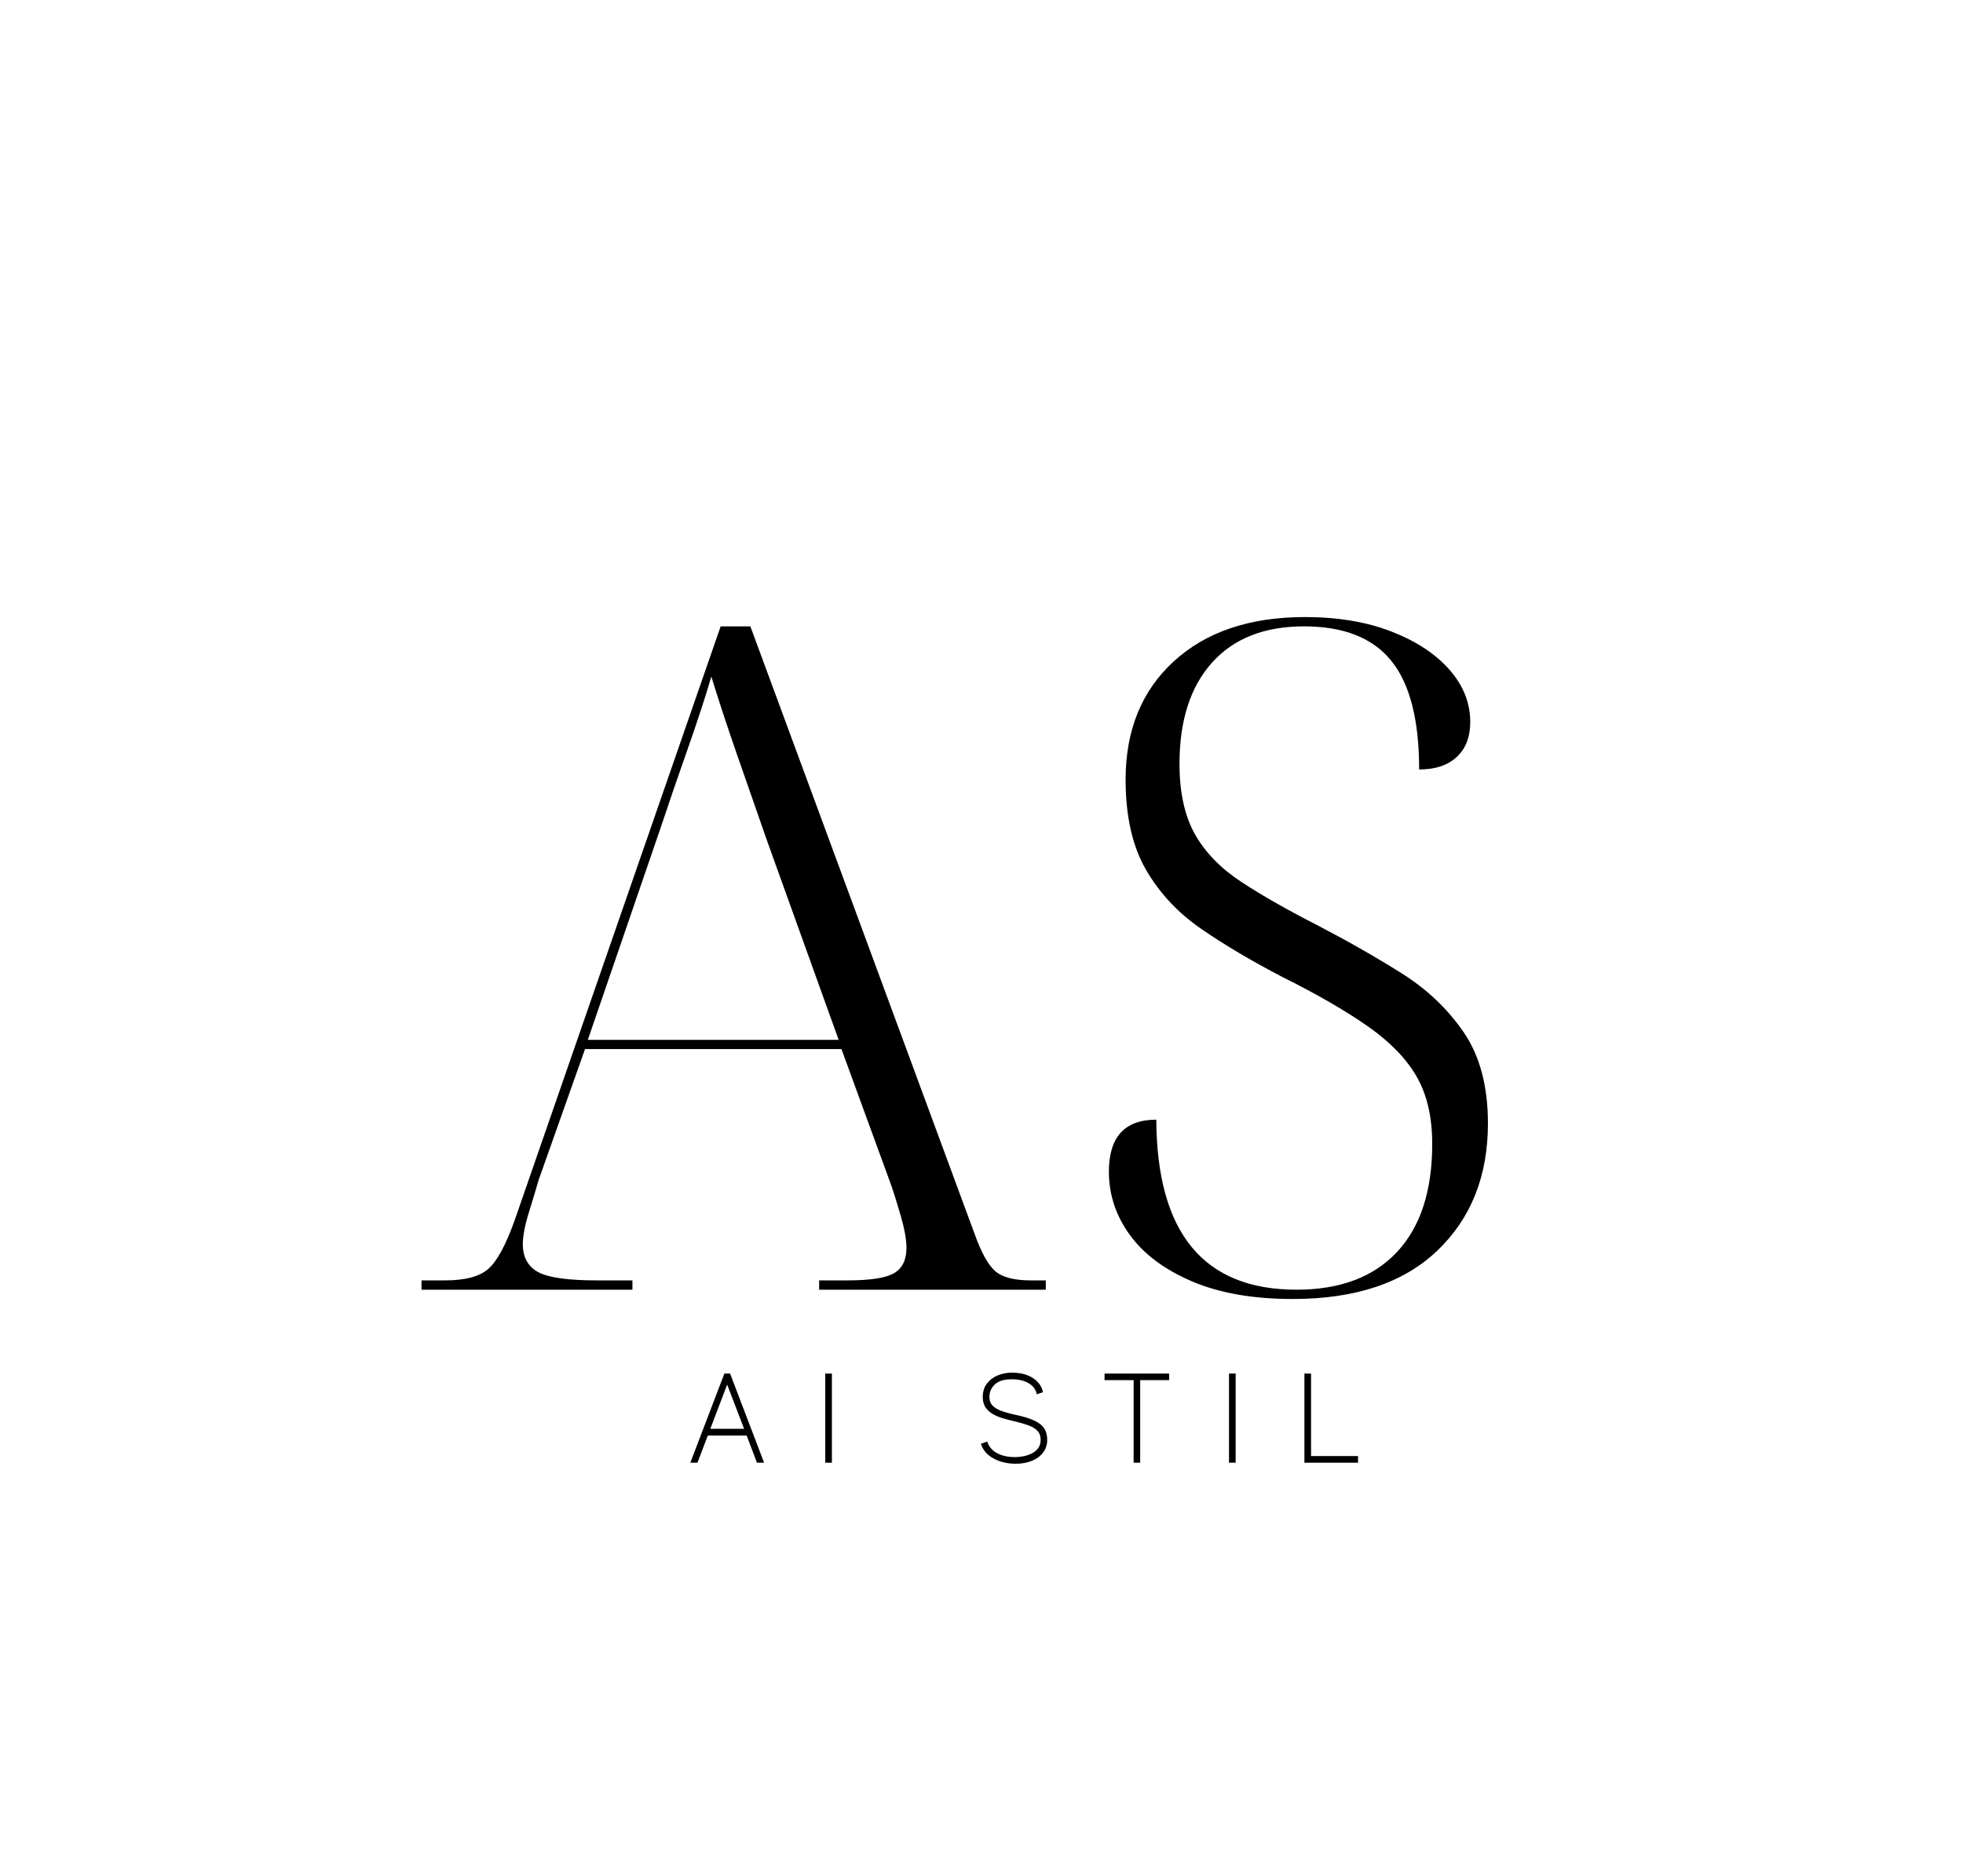 <?xml version="1.0" encoding="UTF-8"?>
<svg xmlns="http://www.w3.org/2000/svg" xmlns:xlink="http://www.w3.org/1999/xlink" width="585" zoomAndPan="magnify" viewBox="0 0 438.75 419.25" height="559" preserveAspectRatio="xMidYMid meet" version="1.0">
  <defs>
    <g></g>
    <clipPath id="047d2189cb">
      <rect x="0" width="252" y="0" height="282"></rect>
    </clipPath>
    <clipPath id="f900b46e6b">
      <rect x="0" width="165" y="0" height="35"></rect>
    </clipPath>
  </defs>
  <g transform="matrix(1, 0, 0, 1, 92, 68)">
    <g clip-path="url(#047d2189cb)">
      <g fill="#000000" fill-opacity="1">
        <g transform="translate(2.635, 220.236)">
          <g>
            <path d="M -0.422 0 L -0.422 -2.078 L 4.781 -2.078 C 9.344 -2.078 12.594 -2.941 14.531 -4.672 C 16.469 -6.398 18.406 -9.961 20.344 -15.359 L 66.438 -148.25 L 73.078 -148.25 L 123.125 -12.672 C 124.645 -8.379 126.203 -5.539 127.797 -4.156 C 129.391 -2.77 132.051 -2.078 135.781 -2.078 L 139.109 -2.078 L 139.109 0 L 88.453 0 L 88.453 -2.078 L 94.672 -2.078 C 99.93 -2.078 103.461 -2.629 105.266 -3.734 C 107.066 -4.836 107.969 -6.707 107.969 -9.344 C 107.969 -11.145 107.551 -13.5 106.719 -16.406 C 105.883 -19.312 105.125 -21.734 104.438 -23.672 L 93.438 -53.781 L 36.125 -53.781 L 25.75 -24.5 C 25.195 -22.562 24.469 -20.141 23.562 -17.234 C 22.664 -14.328 22.219 -11.973 22.219 -10.172 C 22.219 -7.266 23.359 -5.188 25.641 -3.938 C 27.922 -2.695 32.316 -2.078 38.828 -2.078 L 46.719 -2.078 L 46.719 0 Z M 36.75 -55.844 L 92.812 -55.844 L 76.828 -100.281 C 74.609 -106.645 72.352 -113.113 70.062 -119.688 C 67.781 -126.27 65.879 -132.051 64.359 -137.031 C 62.973 -132.32 61.207 -126.922 59.062 -120.828 C 56.914 -114.742 54.875 -108.797 52.938 -102.984 Z M 36.75 -55.844 "></path>
          </g>
        </g>
      </g>
      <g fill="#000000" fill-opacity="1">
        <g transform="translate(143.396, 220.236)">
          <g>
            <path d="M 53.562 2.078 C 44.707 2.078 37.195 0.766 31.031 -1.859 C 24.875 -4.492 20.238 -7.957 17.125 -12.25 C 14.008 -16.539 12.453 -21.25 12.453 -26.375 C 12.453 -34.125 15.984 -38 23.047 -38 C 23.18 -12.664 33.629 0 54.391 0 C 64.086 0 71.566 -2.801 76.828 -8.406 C 82.086 -14.008 84.719 -22.07 84.719 -32.594 C 84.719 -38.551 83.57 -43.535 81.281 -47.547 C 79 -51.555 75.398 -55.289 70.484 -58.75 C 65.578 -62.219 59.109 -65.957 51.078 -69.969 C 44.43 -73.426 38.477 -76.953 33.219 -80.547 C 27.957 -84.148 23.801 -88.582 20.75 -93.844 C 17.707 -99.102 16.188 -105.816 16.188 -113.984 C 16.188 -125.055 19.785 -133.879 26.984 -140.453 C 34.18 -147.035 43.941 -150.328 56.266 -150.328 C 63.598 -150.328 70.031 -149.254 75.562 -147.109 C 81.102 -144.961 85.43 -142.125 88.547 -138.594 C 91.66 -135.062 93.219 -131.148 93.219 -126.859 C 93.219 -123.535 92.211 -120.938 90.203 -119.062 C 88.203 -117.195 85.398 -116.266 81.797 -116.266 C 81.797 -127.336 79.719 -135.438 75.562 -140.562 C 71.414 -145.688 64.914 -148.25 56.062 -148.25 C 47.195 -148.25 40.344 -145.547 35.5 -140.141 C 30.656 -134.742 28.234 -127.203 28.234 -117.516 C 28.234 -111.148 29.375 -105.926 31.656 -101.844 C 33.945 -97.758 37.41 -94.191 42.047 -91.141 C 46.68 -88.098 52.391 -84.848 59.172 -81.391 C 65.816 -77.93 72.008 -74.398 77.75 -70.797 C 83.5 -67.203 88.172 -62.773 91.766 -57.516 C 95.367 -52.254 97.172 -45.473 97.172 -37.172 C 97.172 -25.398 93.395 -15.914 85.844 -8.719 C 78.301 -1.52 67.539 2.078 53.562 2.078 Z M 53.562 2.078 "></path>
          </g>
        </g>
      </g>
    </g>
  </g>
  <g transform="matrix(1, 0, 0, 1, 153, 300)">
    <g clip-path="url(#f900b46e6b)">
      <g fill="#000000" fill-opacity="1">
        <g transform="translate(0.732, 26.9)">
          <g>
            <path d="M 15.453 0 L 13.156 -6.062 L 4.469 -6.062 L 2.156 0 L 0.562 0 L 8.172 -19.922 L 9.453 -19.922 L 17.047 0 Z M 5.031 -7.578 L 12.578 -7.578 L 8.797 -17.453 Z M 5.031 -7.578 "></path>
          </g>
        </g>
      </g>
      <g fill="#000000" fill-opacity="1">
        <g transform="translate(29.172, 26.9)">
          <g>
            <path d="M 2.281 -19.922 L 3.766 -19.922 L 3.766 0 L 2.281 0 Z M 2.281 -19.922 "></path>
          </g>
        </g>
      </g>
      <g fill="#000000" fill-opacity="1">
        <g transform="translate(46.025, 26.9)">
          <g></g>
        </g>
      </g>
      <g fill="#000000" fill-opacity="1">
        <g transform="translate(64.813, 26.9)">
          <g>
            <path d="M 9.031 -10.734 C 10.926 -10.336 12.395 -9.883 13.438 -9.375 C 14.477 -8.875 15.207 -8.281 15.625 -7.594 C 16.039 -6.914 16.25 -6.082 16.25 -5.094 C 16.25 -4.031 15.945 -3.094 15.344 -2.281 C 14.738 -1.477 13.906 -0.859 12.844 -0.422 C 11.781 0.016 10.547 0.234 9.141 0.234 C 8.129 0.234 7.094 0.086 6.031 -0.203 C 4.969 -0.504 4.023 -0.984 3.203 -1.641 C 2.379 -2.297 1.785 -3.16 1.422 -4.234 L 2.844 -4.719 C 3.188 -3.625 3.906 -2.77 5 -2.156 C 6.094 -1.551 7.473 -1.25 9.141 -1.25 C 9.691 -1.25 10.289 -1.312 10.938 -1.438 C 11.582 -1.562 12.195 -1.77 12.781 -2.062 C 13.375 -2.352 13.852 -2.742 14.219 -3.234 C 14.594 -3.734 14.781 -4.352 14.781 -5.094 C 14.781 -5.969 14.531 -6.656 14.031 -7.156 C 13.539 -7.664 12.844 -8.078 11.938 -8.391 C 11.039 -8.711 9.957 -9.02 8.688 -9.312 C 7.863 -9.5 7.047 -9.711 6.234 -9.953 C 5.43 -10.203 4.695 -10.52 4.031 -10.906 C 3.375 -11.301 2.844 -11.801 2.438 -12.406 C 2.039 -13.02 1.844 -13.77 1.844 -14.656 C 1.844 -15.852 2.145 -16.852 2.75 -17.656 C 3.363 -18.469 4.164 -19.082 5.156 -19.5 C 6.145 -19.914 7.219 -20.125 8.375 -20.125 C 10.227 -20.125 11.77 -19.734 13 -18.953 C 14.238 -18.18 15.008 -17.117 15.312 -15.766 L 13.922 -15.281 C 13.711 -16.344 13.113 -17.164 12.125 -17.75 C 11.133 -18.344 9.875 -18.641 8.344 -18.641 C 6.613 -18.641 5.344 -18.254 4.531 -17.484 C 3.727 -16.723 3.328 -15.781 3.328 -14.656 C 3.328 -13.895 3.551 -13.273 4 -12.797 C 4.445 -12.316 5.098 -11.914 5.953 -11.594 C 6.805 -11.281 7.832 -10.992 9.031 -10.734 Z M 9.031 -10.734 "></path>
          </g>
        </g>
      </g>
      <g fill="#000000" fill-opacity="1">
        <g transform="translate(93.595, 26.9)">
          <g>
            <path d="M 14.719 -19.922 L 14.719 -18.453 L 8.25 -18.453 L 8.25 0 L 6.781 0 L 6.781 -18.453 L 0.281 -18.453 L 0.281 -19.922 Z M 14.719 -19.922 "></path>
          </g>
        </g>
      </g>
      <g fill="#000000" fill-opacity="1">
        <g transform="translate(119.415, 26.9)">
          <g>
            <path d="M 2.281 -19.922 L 3.766 -19.922 L 3.766 0 L 2.281 0 Z M 2.281 -19.922 "></path>
          </g>
        </g>
      </g>
      <g fill="#000000" fill-opacity="1">
        <g transform="translate(136.268, 26.9)">
          <g>
            <path d="M 3.766 -1.484 L 14.266 -1.484 L 14.266 0 L 2.281 0 L 2.281 -19.922 L 3.766 -19.922 Z M 3.766 -1.484 "></path>
          </g>
        </g>
      </g>
    </g>
  </g>
</svg>
